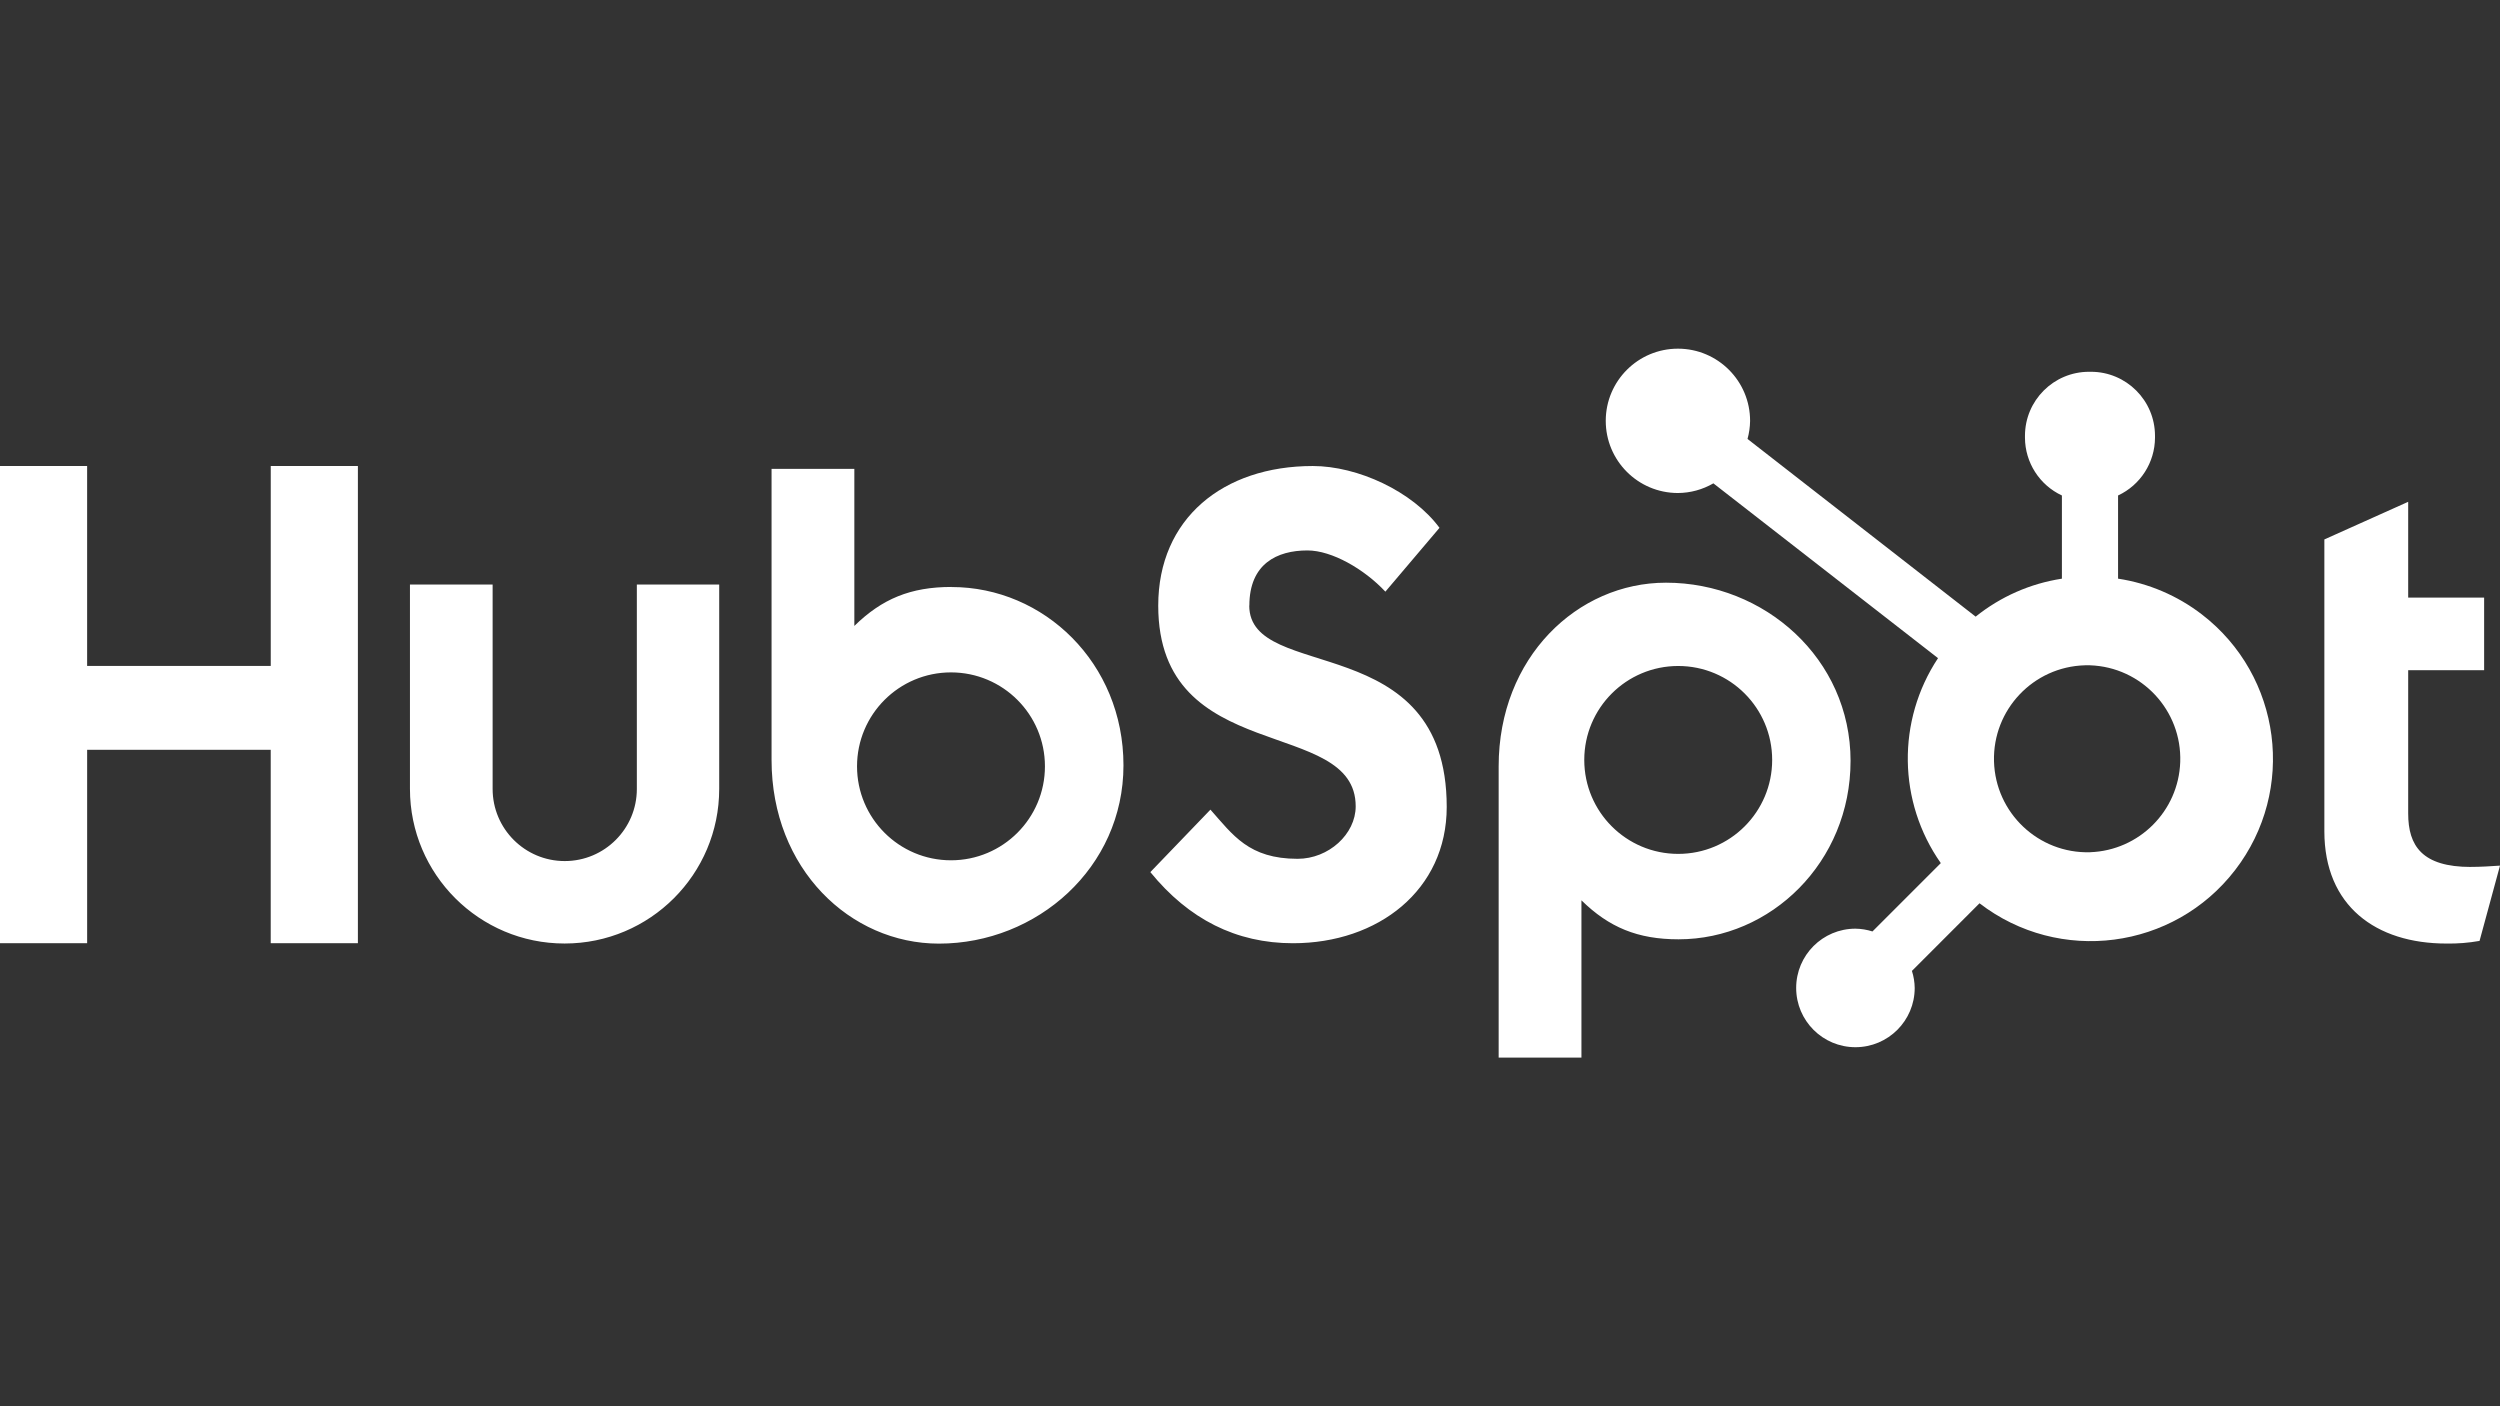 <?xml version="1.0" encoding="UTF-8"?>
<svg id="Layer_1" data-name="Layer 1" xmlns="http://www.w3.org/2000/svg" version="1.1" viewBox="0 0 1600 900">
  <rect x="0" y="0" width="1600" height="900" fill="#333333" stroke="none"/>
  <defs>
    <style>
      .cls-1 {
        fill: #fff;
        stroke-width: 0px;
      }
    </style>
  </defs>
  <title>squarespace-logo-horizontal-white</title>
  <desc>Created with Sketch.</desc>
  <path class="cls-1" d="M173.28,298.26v127.92H55.76v-127.92H0v305.37h55.77v-123.77h117.49v123.77h55.79v-305.37h-55.77ZM407.58,504.93c0,25.49-20.66,46.15-46.15,46.15s-46.15-20.66-46.15-46.15v-130.81h-52.91v130.81c.02,54.65,44.35,98.94,99,98.92,54.62-.02,98.9-44.3,98.92-98.92v-130.81h-52.71v130.81ZM799.59,387.6c0-26.82,17.74-35.32,37.16-35.32,15.67,0,36.35,11.92,49.89,26.38l34.64-40.85c-17.3-23.4-52.38-39.56-81.1-39.56-57.4,0-98.91,33.62-98.91,89.34,0,103.4,126.37,70.58,126.37,128.45,0,17.84-17.33,33.6-37.16,33.6-31.29,0-41.43-15.29-55.8-31.47l-38.46,39.98c24.6,30.19,54.94,45.52,91.28,45.52,54.54,0,98.4-34.02,98.4-87.22,0-114.78-126.38-79.11-126.38-128.88M1581.39,554.85c-31.26,0-40.15-13.52-40.15-34.23v-91.7h48.6v-46.46h-48.6v-61.3l-53.65,24.08v186.78c0,47.77,32.97,71.85,78.16,71.85,7.09.12,14.19-.45,21.16-1.69l13.09-48.18c-5.9.41-12.68.82-18.61.82M608.97,375.65c-26.2,0-44.5,7.61-62.19,24.95v-100.51h-52.98v186.31c0,69.74,50.42,117.52,107.08,117.52,62.85,0,118.14-48.63,118.14-114.11s-50.88-114.11-110.05-114.11M608.63,550.59c-33.21,0-60.13-26.92-60.13-60.13s26.92-60.13,60.13-60.13,60.13,26.92,60.13,60.13-26.92,60.13-60.13,60.13h0M1184.36,487.03c0-65.6-55.17-114.11-118.14-114.11-56.65,0-107.08,47.77-107.08,117.52v186.42h52.98v-100.65c17.66,17.31,35.98,24.95,62.16,24.95,59.17,0,110.07-49.45,110.07-114.13M1134.19,486.36c0,33.21-26.92,60.13-60.13,60.13s-60.13-26.92-60.13-60.13h0c0-33.21,26.92-60.13,60.13-60.13s60.13,26.92,60.13,60.13"/>
  <path class="cls-1" d="M1355.56,370.35v-53.24c14.36-6.71,23.56-21.1,23.64-36.95v-1.22c0-22.64-18.35-41-41-41h-1.22c-22.64,0-41,18.35-41,41h0v1.22c.07,15.85,9.28,30.24,23.64,36.95v53.24c-20.22,3.1-39.26,11.48-55.2,24.3l-146.01-113.72c1.04-3.76,1.58-7.62,1.65-11.5.05-25.51-20.59-46.23-46.1-46.28-25.51-.05-46.23,20.59-46.28,46.1-.05,25.51,20.59,46.23,46.1,46.28.01,0,.02,0,.03,0,7.99-.04,15.84-2.17,22.75-6.19l143.77,111.88c-26.43,39.93-25.73,91.97,1.78,131.17l-43.73,43.74c-3.53-1.13-7.22-1.73-10.93-1.78-20.95.02-37.92,17.01-37.9,37.96.02,20.95,17.01,37.92,37.96,37.9,20.93-.02,37.89-16.98,37.9-37.9-.05-3.71-.65-7.39-1.78-10.93l43.26-43.28c51.05,39.3,124.29,29.78,163.59-21.27,39.3-51.05,29.78-124.29-21.27-163.59-15.66-12.05-34.12-19.93-53.65-22.9M1337.63,545.44c-33.04.91-60.56-25.14-61.47-58.18-.91-33.04,25.14-60.56,58.18-61.47,1.1-.03,2.19-.03,3.29,0,33.03,1.16,58.87,28.87,57.72,61.91-1.1,31.39-26.27,56.58-57.66,57.72"/>
</svg>